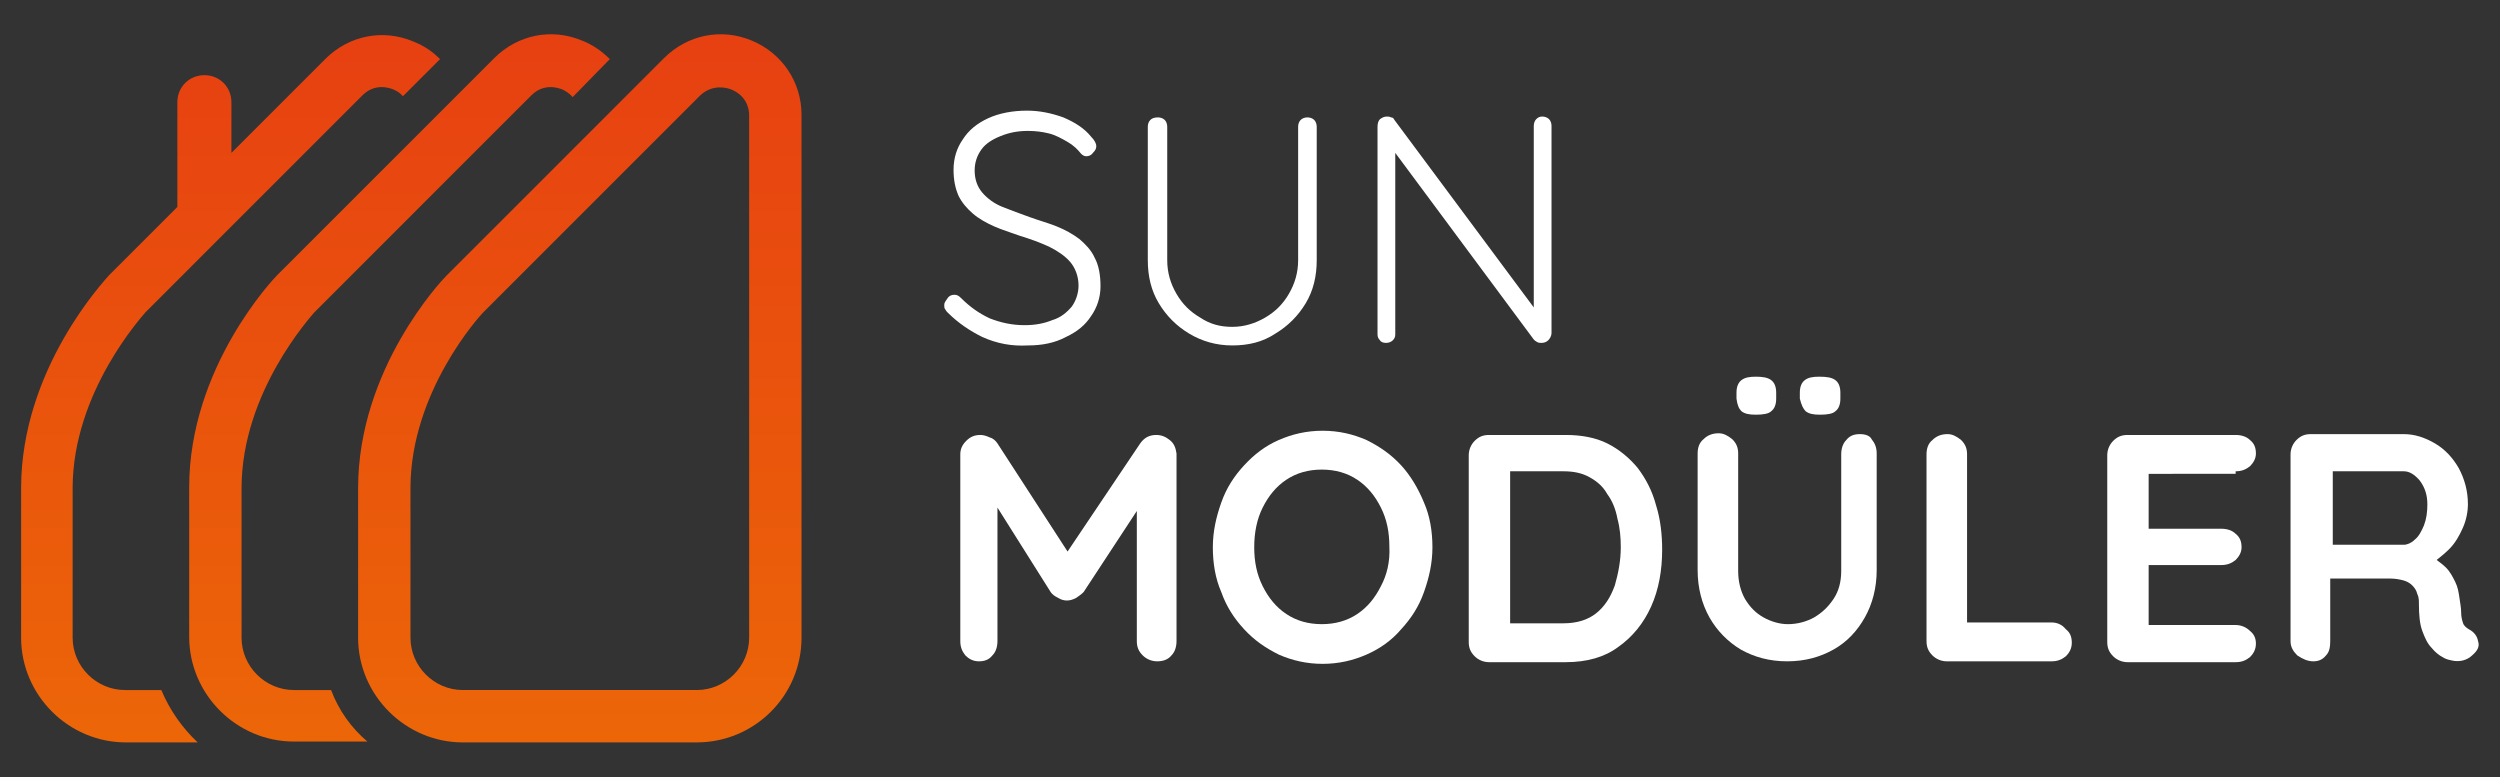 <?xml version="1.0" encoding="utf-8"?>
<!-- Generator: Adobe Illustrator 24.3.0, SVG Export Plug-In . SVG Version: 6.00 Build 0)  -->
<svg version="1.1" id="katman_1" xmlns="http://www.w3.org/2000/svg" xmlns:xlink="http://www.w3.org/1999/xlink" x="0px" y="0px"
	 viewBox="0 0 296 92" style="enable-background:new 0 0 296 92;" xml:space="preserve">
<rect x="0" y="0" width="296" height="92" fill="#333333" stroke="none"/>
<style type="text/css">
	.st0{fill:#FFFFFF;}
	.st1{fill:url(#SVGID_1_);}
	.st2{fill:url(#SVGID_2_);}
	.st3{fill:url(#SVGID_3_);}
</style>
<g>
	<g>
		<path class="st0" d="M121.7,40.9c1.7,0,3.2-0.3,4.5-1c1.3-0.6,2.3-1.4,3-2.5c0.7-1,1.1-2.2,1.1-3.5c0-1.3-0.2-2.5-0.7-3.4
			c-0.4-0.9-1.1-1.6-1.8-2.2c-0.8-0.6-1.7-1.1-2.7-1.5c-1-0.4-2.1-0.7-3.2-1.1c-1.1-0.4-2.2-0.8-3.2-1.2c-1-0.4-1.8-1-2.4-1.7
			c-0.6-0.7-0.9-1.6-0.9-2.6c0-1,0.3-1.8,0.8-2.5c0.5-0.7,1.3-1.2,2.3-1.6c1-0.4,2-0.6,3.2-0.6c0.9,0,1.7,0.1,2.5,0.3
			c0.8,0.2,1.5,0.6,2.2,1c0.7,0.4,1.2,0.9,1.6,1.4c0.2,0.2,0.4,0.3,0.6,0.3c0.3,0,0.6-0.1,0.8-0.4c0.3-0.3,0.4-0.5,0.4-0.8
			c0-0.3-0.2-0.7-0.6-1.1c-0.8-1-1.9-1.7-3.3-2.3c-1.4-0.5-2.8-0.8-4.3-0.8c-1.7,0-3.3,0.3-4.6,0.9c-1.3,0.6-2.3,1.4-3,2.5
			c-0.7,1-1.1,2.2-1.1,3.6c0,1.2,0.2,2.2,0.6,3.1c0.4,0.8,1,1.5,1.7,2.1c0.7,0.6,1.6,1.1,2.5,1.5c0.9,0.4,1.9,0.7,3,1.1
			c1.3,0.4,2.4,0.8,3.5,1.3c1,0.5,1.9,1.1,2.5,1.8c0.6,0.7,1,1.7,1,2.8c0,0.9-0.3,1.8-0.8,2.5c-0.6,0.7-1.3,1.3-2.3,1.6
			c-1,0.4-2,0.6-3.3,0.6c-1.5,0-2.8-0.3-4.1-0.8c-1.3-0.6-2.4-1.4-3.4-2.4c-0.3-0.3-0.5-0.4-0.8-0.4c-0.3,0-0.6,0.1-0.8,0.4
			c-0.2,0.3-0.4,0.5-0.4,0.8c0,0.2,0,0.4,0.1,0.5c0.1,0.2,0.2,0.3,0.3,0.4c1.3,1.3,2.7,2.2,4.1,2.9C118.1,40.7,119.8,41,121.7,40.9z
			"/>
		<path class="st0" d="M151,39.5c1.5-0.9,2.7-2.1,3.6-3.6c0.9-1.5,1.3-3.2,1.3-5.1V15c0-0.3-0.1-0.6-0.3-0.8
			c-0.2-0.2-0.5-0.3-0.8-0.3c-0.3,0-0.6,0.1-0.8,0.3c-0.2,0.2-0.3,0.5-0.3,0.8v15.8c0,1.5-0.4,2.8-1.1,4c-0.7,1.2-1.6,2.1-2.8,2.8
			c-1.2,0.7-2.5,1.1-3.9,1.1c-1.4,0-2.6-0.3-3.8-1.1c-1.2-0.7-2.1-1.6-2.8-2.8c-0.7-1.2-1.1-2.5-1.1-4V15c0-0.3-0.1-0.6-0.3-0.8
			c-0.2-0.2-0.5-0.3-0.8-0.3c-0.4,0-0.7,0.1-0.9,0.3c-0.2,0.2-0.3,0.5-0.3,0.8v15.8c0,1.9,0.4,3.6,1.3,5.1c0.9,1.5,2.1,2.7,3.6,3.6
			c1.5,0.9,3.2,1.4,5.1,1.4C147.8,40.9,149.5,40.5,151,39.5z"/>
		<path class="st0" d="M164.1,40.6c0.3,0,0.6-0.1,0.8-0.3c0.2-0.2,0.3-0.4,0.3-0.7V18.1l16.4,22.1c0.1,0.1,0.2,0.2,0.4,0.3
			c0.2,0.1,0.3,0.1,0.5,0.1c0.3,0,0.6-0.1,0.8-0.3c0.2-0.2,0.4-0.5,0.4-0.9V14.9c0-0.3-0.1-0.6-0.3-0.8c-0.2-0.2-0.5-0.3-0.8-0.3
			c-0.3,0-0.5,0.1-0.7,0.3c-0.2,0.2-0.3,0.5-0.3,0.8v21.5l-16.5-22.2c-0.1-0.2-0.2-0.3-0.4-0.3c-0.2-0.1-0.3-0.1-0.5-0.1
			c-0.3,0-0.5,0.1-0.8,0.3c-0.2,0.2-0.3,0.5-0.3,0.9v24.6c0,0.3,0.1,0.5,0.3,0.7C163.5,40.5,163.8,40.6,164.1,40.6z"/>
		<path class="st0" d="M138.5,52.1c-0.5-0.4-1-0.6-1.6-0.6c-0.8,0-1.4,0.3-1.9,1l-8.6,12.8l-8.3-12.8c-0.2-0.3-0.5-0.6-0.9-0.7
			c-0.4-0.2-0.8-0.3-1.1-0.3c-0.7,0-1.2,0.2-1.7,0.7c-0.5,0.5-0.7,1-0.7,1.6v22.1c0,0.7,0.2,1.2,0.6,1.7c0.4,0.4,0.9,0.7,1.6,0.7
			c0.7,0,1.2-0.2,1.6-0.7c0.4-0.4,0.6-1,0.6-1.7V60.1l6.3,10c0.2,0.3,0.5,0.5,0.9,0.7c0.3,0.2,0.7,0.3,1,0.3c0.4,0,0.7-0.1,1.1-0.3
			c0.3-0.2,0.6-0.4,0.9-0.7l6.3-9.6v15.4c0,0.7,0.2,1.2,0.7,1.7c0.4,0.4,1,0.7,1.7,0.7c0.7,0,1.3-0.2,1.7-0.7c0.4-0.4,0.6-1,0.6-1.7
			V53.7C139.2,53,139,52.5,138.5,52.1z"/>
		<path class="st0" d="M165.9,55.1c-1.2-1.3-2.5-2.2-4.1-3c-1.6-0.7-3.3-1.1-5.2-1.1c-1.9,0-3.6,0.4-5.2,1.1c-1.6,0.7-2.9,1.7-4.1,3
			c-1.2,1.3-2.1,2.7-2.7,4.4c-0.6,1.7-1,3.4-1,5.3c0,1.9,0.3,3.7,1,5.3c0.6,1.7,1.5,3.1,2.7,4.4c1.2,1.3,2.5,2.2,4.1,3
			c1.6,0.7,3.3,1.1,5.2,1.1c1.9,0,3.6-0.4,5.2-1.1c1.6-0.7,3-1.7,4.1-3c1.2-1.3,2.1-2.7,2.7-4.4c0.6-1.7,1-3.4,1-5.3
			c0-1.9-0.3-3.7-1-5.3C167.9,57.8,167,56.3,165.9,55.1z M163.5,69.4c-0.7,1.4-1.6,2.5-2.8,3.3c-1.2,0.8-2.6,1.2-4.2,1.2
			c-1.6,0-3-0.4-4.2-1.2c-1.2-0.8-2.1-1.9-2.8-3.3c-0.7-1.4-1-2.9-1-4.6c0-1.7,0.3-3.3,1-4.7c0.7-1.4,1.6-2.5,2.8-3.3
			c1.2-0.8,2.6-1.2,4.2-1.2c1.6,0,3,0.4,4.2,1.2c1.2,0.8,2.1,1.9,2.8,3.3c0.7,1.4,1,2.9,1,4.6C164.6,66.5,164.2,68.1,163.5,69.4z"/>
		<path class="st0" d="M193.9,55.4c-1-1.2-2.2-2.2-3.6-2.9c-1.4-0.7-3.1-1-4.9-1h-9.1c-0.7,0-1.2,0.2-1.7,0.7
			c-0.4,0.4-0.7,1-0.7,1.7v22.1c0,0.7,0.2,1.2,0.7,1.7c0.4,0.4,1,0.7,1.7,0.7h9.1c2.5,0,4.6-0.6,6.2-1.8c1.7-1.2,3-2.8,3.9-4.8
			c0.9-2,1.3-4.3,1.3-6.7c0-1.8-0.2-3.6-0.7-5.2C195.6,58,194.8,56.6,193.9,55.4z M191.2,69.3c-0.5,1.4-1.2,2.5-2.2,3.3
			c-1,0.8-2.3,1.2-3.9,1.2h-6.3V55.8h6.3c1.2,0,2.2,0.2,3.1,0.7c0.9,0.5,1.6,1.1,2.1,2c0.6,0.8,1,1.8,1.2,2.9
			c0.3,1.1,0.4,2.2,0.4,3.4C191.9,66.4,191.6,67.9,191.2,69.3z"/>
		<path class="st0" d="M213.8,48.7c0.4,0.3,0.9,0.4,1.7,0.4c0.8,0,1.5-0.1,1.8-0.4c0.4-0.3,0.6-0.8,0.6-1.5v-0.7
			c0-0.7-0.2-1.2-0.6-1.5c-0.4-0.3-1-0.4-1.9-0.4c-0.8,0-1.3,0.1-1.7,0.4c-0.4,0.3-0.6,0.8-0.6,1.5v0.7
			C213.3,48,213.5,48.4,213.8,48.7z"/>
		<path class="st0" d="M206.2,48.7c0.4,0.3,0.9,0.4,1.7,0.4c0.8,0,1.5-0.1,1.8-0.4c0.4-0.3,0.6-0.8,0.6-1.5v-0.7
			c0-0.7-0.2-1.2-0.6-1.5c-0.4-0.3-1-0.4-1.8-0.4c-0.8,0-1.3,0.1-1.7,0.4c-0.4,0.3-0.6,0.8-0.6,1.5v0.7
			C205.7,48,205.9,48.4,206.2,48.7z"/>
		<path class="st0" d="M220.2,51.4c-0.7,0-1.2,0.2-1.6,0.7c-0.4,0.4-0.6,1-0.6,1.7v13.8c0,1.3-0.3,2.4-0.9,3.3
			c-0.6,0.9-1.3,1.6-2.3,2.2c-0.9,0.5-2,0.8-3.1,0.8c-1,0-2-0.3-2.9-0.8c-0.9-0.5-1.6-1.2-2.2-2.2c-0.5-0.9-0.8-2-0.8-3.3V53.7
			c0-0.7-0.2-1.2-0.7-1.7c-0.5-0.4-1-0.7-1.6-0.7c-0.7,0-1.3,0.2-1.8,0.7c-0.5,0.4-0.7,1-0.7,1.7v13.8c0,2.1,0.5,4,1.4,5.6
			c0.9,1.6,2.2,2.9,3.7,3.8c1.6,0.9,3.4,1.4,5.5,1.4c2.1,0,3.9-0.5,5.5-1.4c1.6-0.9,2.8-2.2,3.7-3.8c0.9-1.6,1.4-3.5,1.4-5.6V53.7
			c0-0.7-0.2-1.2-0.6-1.7C221.4,51.6,220.9,51.4,220.2,51.4z"/>
		<path class="st0" d="M242.9,73.7h-10V53.8c0-0.7-0.2-1.2-0.7-1.7c-0.5-0.4-1-0.7-1.6-0.7c-0.7,0-1.3,0.2-1.8,0.7
			c-0.5,0.4-0.7,1-0.7,1.7v22.1c0,0.7,0.2,1.2,0.7,1.7c0.4,0.4,1,0.7,1.7,0.7h12.4c0.7,0,1.2-0.2,1.7-0.6c0.4-0.4,0.7-0.9,0.7-1.6
			c0-0.7-0.2-1.2-0.7-1.6C244.1,73.9,243.5,73.7,242.9,73.7z"/>
		<path class="st0" d="M264.7,55.8c0.7,0,1.2-0.2,1.7-0.6c0.4-0.4,0.7-0.9,0.7-1.5c0-0.7-0.2-1.2-0.7-1.6c-0.4-0.4-1-0.6-1.7-0.6
			h-12.8c-0.7,0-1.2,0.2-1.7,0.7c-0.4,0.4-0.7,1-0.7,1.7v22.1c0,0.7,0.2,1.2,0.7,1.7c0.4,0.4,1,0.7,1.7,0.7h12.8
			c0.7,0,1.2-0.2,1.7-0.6c0.4-0.4,0.7-0.9,0.7-1.6c0-0.6-0.2-1.1-0.7-1.5c-0.4-0.4-1-0.7-1.7-0.7h-10.3v-7.1h8.6
			c0.7,0,1.2-0.2,1.7-0.6c0.4-0.4,0.7-0.9,0.7-1.5c0-0.7-0.2-1.2-0.7-1.6c-0.4-0.4-1-0.6-1.7-0.6h-8.6v-6.5H264.7z"/>
		<path class="st0" d="M293.4,75.9c-0.1-0.6-0.5-1.1-1.1-1.4c-0.3-0.2-0.6-0.4-0.7-0.8c-0.1-0.3-0.2-0.7-0.2-1.2
			c0-0.5-0.1-1-0.2-1.7c-0.1-0.7-0.2-1.3-0.5-1.9c-0.3-0.6-0.6-1.2-1.1-1.7c-0.3-0.3-0.7-0.6-1.1-0.9c0.5-0.4,1-0.8,1.5-1.3
			c0.7-0.7,1.2-1.6,1.6-2.5c0.4-0.9,0.6-1.9,0.6-2.8c0-1.6-0.4-3-1.1-4.3c-0.7-1.2-1.6-2.2-2.8-2.9c-1.2-0.7-2.4-1.1-3.7-1.1h-11
			c-0.7,0-1.2,0.2-1.7,0.7c-0.4,0.4-0.7,1-0.7,1.7v22.1c0,0.7,0.3,1.2,0.8,1.7c0.6,0.4,1.2,0.7,1.9,0.7c0.6,0,1.1-0.2,1.5-0.7
			c0.4-0.4,0.5-1,0.5-1.7v-7.4h7.1c0.6,0,1.1,0.1,1.5,0.2c0.4,0.1,0.8,0.3,1.1,0.6c0.3,0.3,0.5,0.6,0.6,1c0.2,0.4,0.2,0.8,0.2,1.2
			c0,1.3,0.1,2.4,0.4,3.2c0.3,0.8,0.6,1.5,1.1,2c0.4,0.5,0.9,0.9,1.3,1.1c0.3,0.2,0.6,0.3,1.1,0.4c0.4,0.1,0.9,0.1,1.3,0
			c0.4-0.1,0.8-0.3,1.1-0.6C293.4,77,293.6,76.5,293.4,75.9z M287,62.2c-0.3,0.7-0.6,1.3-1.1,1.7c-0.4,0.4-0.9,0.6-1.3,0.6h-8.4
			v-8.7h8.4c0.7,0,1.3,0.4,1.9,1.1c0.6,0.8,0.9,1.7,0.9,2.8C287.4,60.6,287.3,61.4,287,62.2z"/>
	</g>
	<linearGradient id="SVGID_1_" gradientUnits="userSpaceOnUse" x1="27.38" y1="87.923" x2="27.38" y2="4.077">
		<stop  offset="0" style="stop-color:#EC6608"/>
		<stop  offset="1" style="stop-color:#E74011"/>
	</linearGradient>
	<path class="st1" d="M19.1,81.7h-4.3c-3.4,0-6.2-2.8-6.2-6.2V57.8c0-11.4,8.3-20.4,8.6-20.8l25.7-25.7h0c1.5-1.5,3.2-0.9,3.7-0.7
		c0.2,0.1,0.7,0.3,1.1,0.8l4.4-4.4c-0.9-0.9-1.9-1.6-3.2-2.1c-3.6-1.5-7.6-0.7-10.4,2.1L27.4,18.1v-6c0-1.8-1.4-3.2-3.2-3.2
		c-1.8,0-3.2,1.4-3.2,3.2v12.4l-8.1,8.1l0,0C12.5,33.1,2.5,43.6,2.5,57.8v17.7c0,6.8,5.6,12.4,12.4,12.4h8.5
		C21.6,86.2,20.1,84.1,19.1,81.7z"/>
	<linearGradient id="SVGID_2_" gradientUnits="userSpaceOnUse" x1="47.283" y1="87.923" x2="47.283" y2="4.077">
		<stop  offset="0" style="stop-color:#EC6608"/>
		<stop  offset="1" style="stop-color:#E74011"/>
	</linearGradient>
	<path class="st2" d="M39.2,81.7h-4.4c-3.4,0-6.2-2.8-6.2-6.2V57.8c0-11.4,8.3-20.4,8.6-20.8l25.7-25.7h0c1.5-1.5,3.2-0.9,3.7-0.7
		c0.2,0.1,0.8,0.4,1.2,0.9L72.2,7c-0.9-0.9-2-1.7-3.3-2.2c-3.6-1.5-7.6-0.7-10.4,2.1L32.8,32.6l0,0c-0.4,0.4-10.4,10.9-10.4,25.1
		v17.7c0,6.8,5.6,12.4,12.4,12.4h8.7C41.6,86.2,40.1,84.1,39.2,81.7z"/>
	<g>
		<linearGradient id="SVGID_3_" gradientUnits="userSpaceOnUse" x1="68.644" y1="87.923" x2="68.644" y2="4.077">
			<stop  offset="0" style="stop-color:#EC6608"/>
			<stop  offset="1" style="stop-color:#E74011"/>
		</linearGradient>
		<path class="st3" d="M82.5,87.9H54.8c-6.8,0-12.4-5.6-12.4-12.4V57.8c0-14.2,10-24.7,10.4-25.1l0,0L78.6,6.9
			c2.8-2.8,6.8-3.6,10.4-2.1c3.6,1.5,5.9,4.9,5.9,8.8v61.9C94.9,82.4,89.3,87.9,82.5,87.9z M57.2,37c-0.4,0.4-8.6,9.4-8.6,20.8v17.7
			c0,3.4,2.8,6.2,6.2,6.2h27.7c3.4,0,6.2-2.8,6.2-6.2V13.7c0-2.1-1.6-2.9-2.1-3.1c-0.5-0.2-2.2-0.7-3.7,0.7h0L57.2,37z"/>
	</g>
</g>
</svg>
